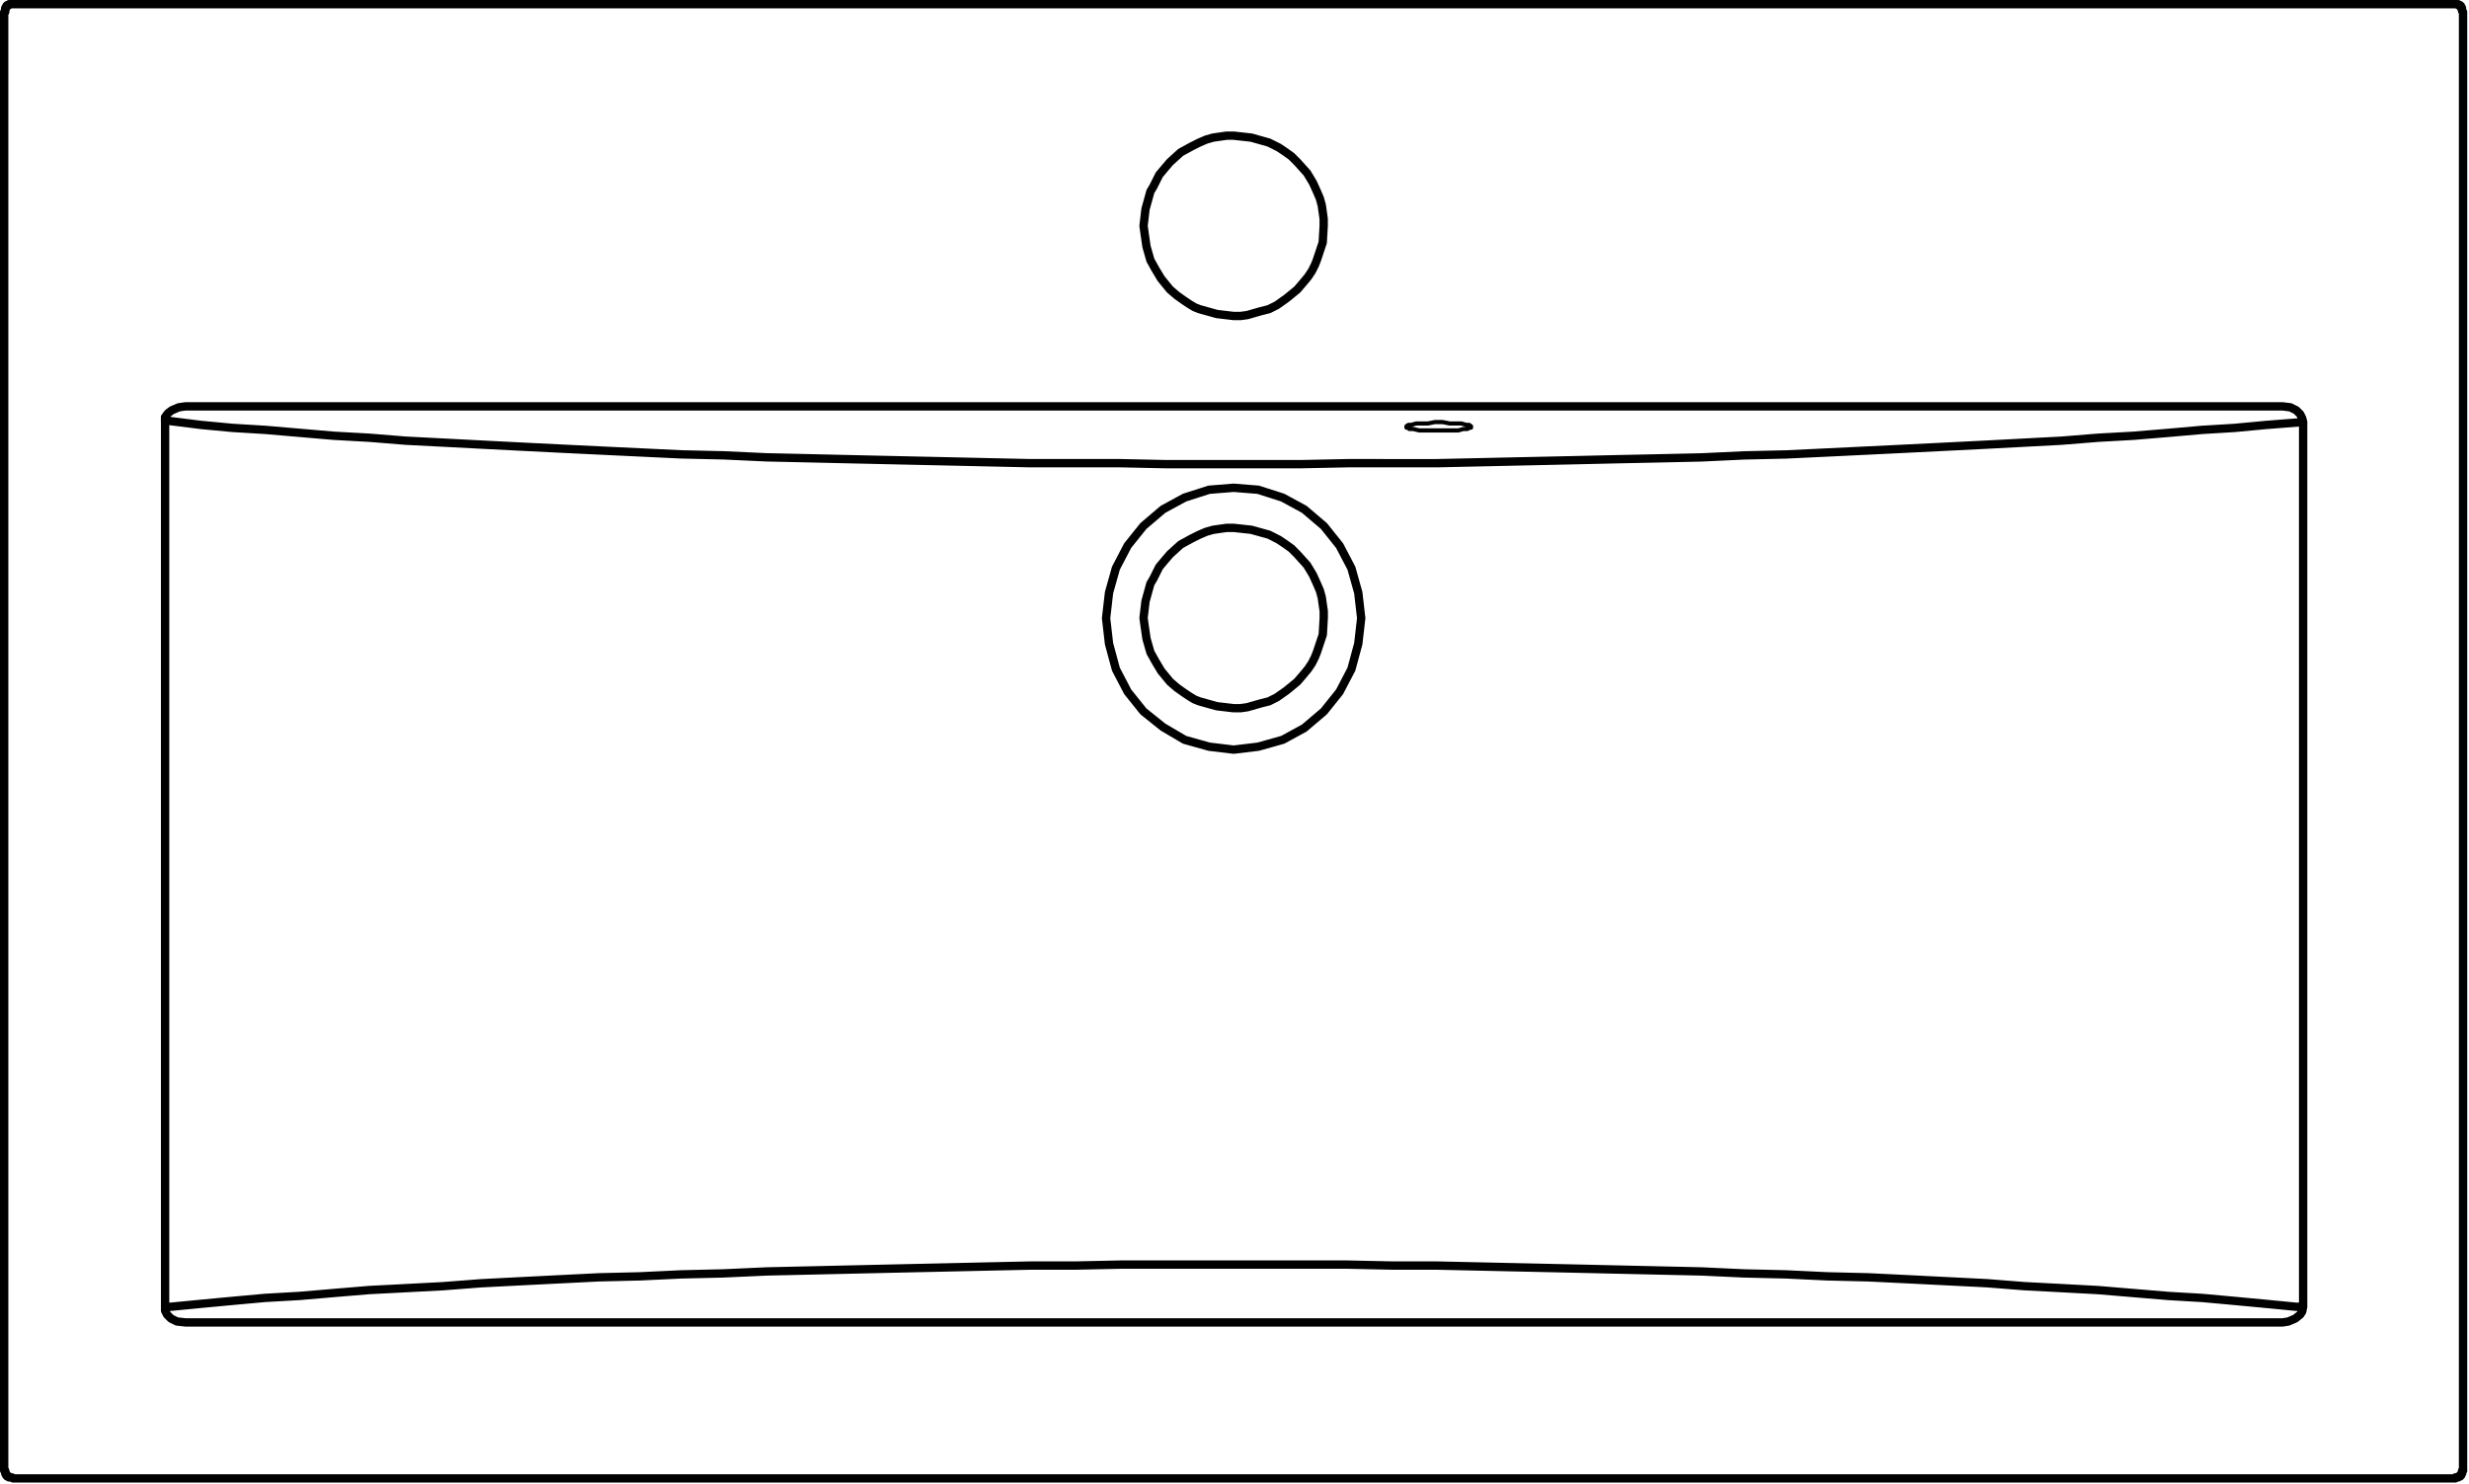 <svg xmlns="http://www.w3.org/2000/svg" width="177.484" height="106.725" viewBox="0 0 177.484 106.725">
  <g id="DY-B6007-1" transform="translate(0.3 0.3)">
    <g id="组_5346" data-name="组 5346" transform="translate(267.664 -1491.698)">
      <g id="组_5343" data-name="组 5343">
        <path id="路径_4544" data-name="路径 4544" d="M5.723,46.336V-17.278m0,63.614v.283l.141.281.283.283.424.212.633.069m150.733,0H7.2m150.733,0,.424-.069.493-.212.354-.283.141-.212.071-.352m0-63.614V46.336m0-63.614-.071-.283-.141-.281-.283-.283-.424-.212-.564-.069M7.2-18.406H157.937M7.2-18.406l-.493.069-.495.212-.281.212-.212.283v.352m165.193-29.48-.071-.071v-.212h-.071v-.141H170.7v-.071h-.143v-.069h-.21m.564.564V58.114M-5.21-47.322H170.352m-175.562,0h-.283v.069h-.141v.071H-5.7v.141h-.071v.283M-5.845,58.114V-46.758M158.924,46.336h.495m-153.7,0h.424M170.352,58.678v-.071h.21v-.069h.143v-.071h.069v-.141h.071v-.212h.071M-5.21,58.678l-.071-.071h-.212v-.069h-.141v-.071H-5.7v-.141h-.071v-.212m176.126.564H-5.21M159.419-17.278l-2.682.212-2.256.212-2.327.141-2.4.212-2.539.212-2.539.141-2.611.212-2.68.141-2.68.142-2.822.141-2.82.141-2.892.141-2.963.143-2.963.141-3.032.069-3.034.143-3.1.069L109.9-14.6l-3.1.071-3.175.069-3.244.071-3.244.071H90.718l-3.317.069H77.668l-3.244-.069h-6.49l-3.244-.071-3.175-.071-3.175-.069L55.169-14.6l-3.1-.071-3.105-.069-3.1-.143-3.032-.069-2.963-.141L36.9-15.234l-2.892-.141-2.822-.141-2.749-.141L25.685-15.8,23-15.938l-2.609-.212-2.539-.141-2.47-.212-2.468-.212-2.327-.141-2.256-.212-2.611-.327m.424,63.729,2.187-.212,2.256-.212,2.327-.212,2.468-.141,2.47-.212,2.539-.212L23,45l2.682-.141,2.751-.212,2.749-.141,2.822-.142L36.9,44.22l2.963-.071,2.963-.141,3.032-.071,3.1-.141,3.105-.069,3.1-.071,3.173-.071,3.175-.069,3.175-.071,3.244-.071H71.18l3.244-.069H90.718l3.244.069h3.175l3.244.071,3.244.071,3.175.069,3.1.071,3.175.071,3.1.069,3.034.141,3.032.071,2.963.141,2.963.071,2.892.141,2.82.142,2.822.141,2.68.212,2.68.141,2.611.141,2.539.212,2.539.212,2.4.141,2.327.212,2.256.212,2.187.212M73.365-3.173l.212-1.835.495-1.763.845-1.621L76.047-9.8,77.456-11l1.554-.845,1.761-.564,1.763-.142,1.763.142,1.763.564L87.613-11l1.411,1.2,1.128,1.411L91-6.771l.495,1.763.21,1.835-.21,1.833L91,.495l-.847,1.621L89.024,3.527l-1.411,1.2-1.552.845L84.3,6.066l-1.763.212-1.763-.212L79.01,5.571l-1.554-.916L76.047,3.527l-1.13-1.411L74.072.495,73.577-1.34Z" transform="translate(-261.819 1539.021)" fill="none" stroke="#000" stroke-linecap="round" stroke-linejoin="round" stroke-width="0.6"/>
        <path id="路径_4546" data-name="路径 4546" d="M1.15.3H2.557L2.909.2H3.19L3.4.1h.071V0L3.331-.1h-.21L2.768-.2H1.923L1.431-.3H.868L.376-.2H-.469l-.352.1h-.21l-.142.1V.1H-1.1l.141.1h.281l.424.1H1.15Z" transform="translate(-165.689 1522.046)" fill="none" stroke="#000" stroke-linecap="round" stroke-linejoin="round" stroke-width="0.3"/>
        <path id="路径_4547" data-name="路径 4547" d="M3.2,20.367H3.7l.493-.071.493-.141.493-.141.562-.141.562-.283L7,19.1l.774-.635L8.2,17.97l.352-.424.281-.422.212-.424.141-.352.424-1.269.069-1.2v-.493L9.607,12.9,9.536,12.4,9.4,11.908l-.212-.493L8.9,10.78l-.422-.7-.7-.776-.422-.424-.493-.352-.422-.281L6.017,8.03,5.736,7.89,4.47,7.538,3.2,7.4H2.71l-.493.069-.493.071-.493.141L.741,7.89l-.564.281L-.6,8.595l-.774.7-.422.495-.352.422-.212.424-.212.424-.21.352-.352,1.269-.141,1.2.069.495.071.493.071.493.141.495.141.493.352.633.422.707.633.774.493.424.493.352.422.283.352.212.352.141,1.267.352Zm0-28.2H3.7L4.188-7.9l.493-.142.493-.141.562-.141L6.3-8.606,7-9.1l.774-.633.422-.495.352-.422.281-.424.212-.424.141-.352.424-1.269.069-1.2v-.495L9.607-15.3l-.071-.493L9.4-16.289l-.212-.493L8.9-17.418l-.422-.7-.7-.776-.422-.422-.493-.352-.422-.283-.424-.212-.281-.141L4.47-20.659,3.2-20.8H2.71l-.493.069-.493.071-.493.141-.491.212-.564.283L-.6-19.6l-.774.7-.422.495-.352.422-.212.424-.212.424-.21.352-.352,1.269-.141,1.2.069.493.071.493.071.493.141.495.141.493.352.635.422.7.633.776.493.422.493.352.422.283.352.212.352.141,1.267.352Z" transform="translate(-182.486 1521.952)" fill="none" stroke="#000" stroke-linecap="round" stroke-linejoin="round" stroke-width="0.6"/>
      </g>
    </g>
  </g>
</svg>
